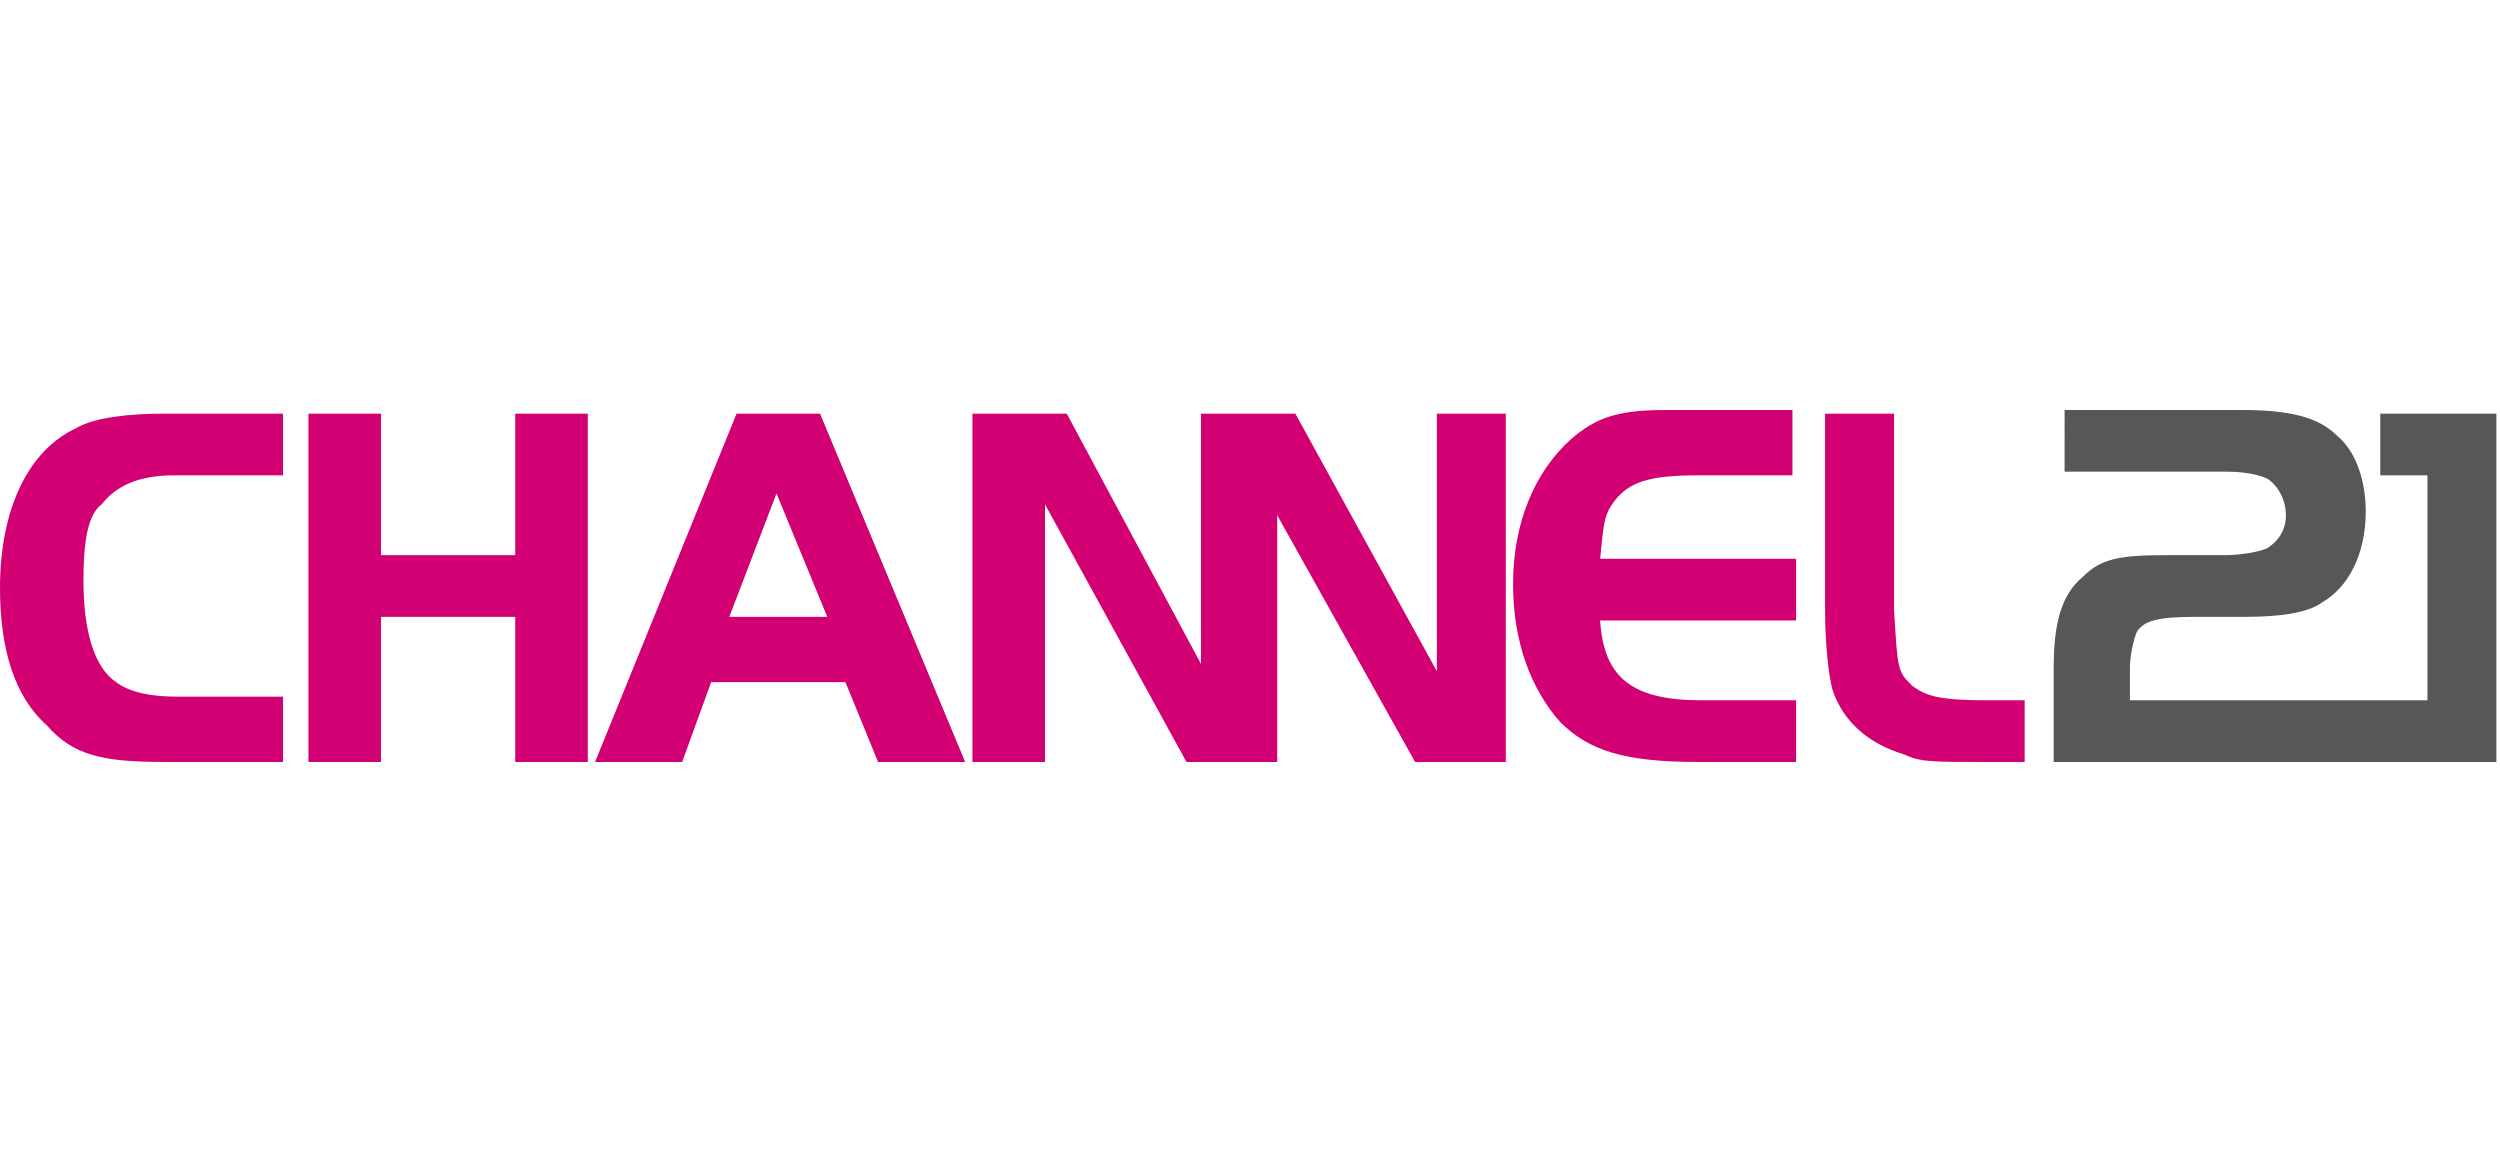 <svg version="1.1" id="Ebene_1" xmlns="http://www.w3.org/2000/svg" x="0" y="0" viewBox="0 0 68.9 32" xml:space="preserve">
  <style>
    .st0{fill:#d20073}
  </style>
  <path class="st0" d="M16.2 21h-2v-4h-3.7v4h-2v-9.6h2v3.9h3.7v-3.9h2V21zM20.3 11.4h2.3l4 9.6h-2.4l-.9-2.2h-3.7l-.8 2.2h-2.4l3.9-9.6zm-.2 5.6h2.7l-1.4-3.4-1.3 3.4zM39.6 11.4v7.1l-3.9-7.1h-2.6v6.9l-3.7-6.9h-2.6V21h2v-7.1l3.9 7.1h2.5v-6.8L39 21h2.5v-9.6zM49.5 13.1h-2.7c-1.4 0-1.9.2-2.3.7-.3.4-.3.6-.4 1.6h5.4v1.7h-5.4c.1 1.6.9 2.2 2.8 2.2h2.6V21h-2.7c-2 0-3-.3-3.8-1.1-.8-.9-1.3-2.2-1.3-3.8 0-1.7.6-3.1 1.6-4 .7-.6 1.3-.8 2.6-.8h3.5v1.8zM52.2 11.4v5.4c.1 1.7.1 1.7.5 2.1.4.3.8.4 2.1.4h1V21h-1.2c-1.3 0-1.7 0-2.1-.2-1-.3-1.7-.9-2-1.8-.1-.4-.2-1.2-.2-2.2v-5.4h1.9zM7.8 21H4.5c-1.7 0-2.5-.2-3.2-1-.9-.8-1.3-2.1-1.3-3.8 0-2.2.8-3.8 2.1-4.4.5-.3 1.5-.4 2.4-.4h3.3v1.7h-3c-1 0-1.6.3-2 .8-.4.3-.5 1.1-.5 2.1 0 1.4.3 2.4.9 2.8.4.3 1 .4 1.7.4h2.9V21z"/>
  <path d="M65.6 11.4v1.7h1.3v6.2h-8.2v-.9c0-.3.1-.8.2-1 .2-.3.6-.4 1.6-.4h1.4c.9 0 1.7-.1 2.1-.4.7-.4 1.2-1.3 1.2-2.5 0-.9-.3-1.7-.8-2.1-.5-.5-1.3-.7-2.6-.7h-4.9V13h4.5c.5 0 .9.1 1.1.2.3.2.5.6.5 1s-.2.7-.5.9c-.2.1-.7.2-1.2.2h-1.6c-1.3 0-1.8.1-2.3.6-.6.5-.8 1.3-.8 2.5V21h12.2v-9.6h-3.2z" fill="#575756"/>
</svg>

